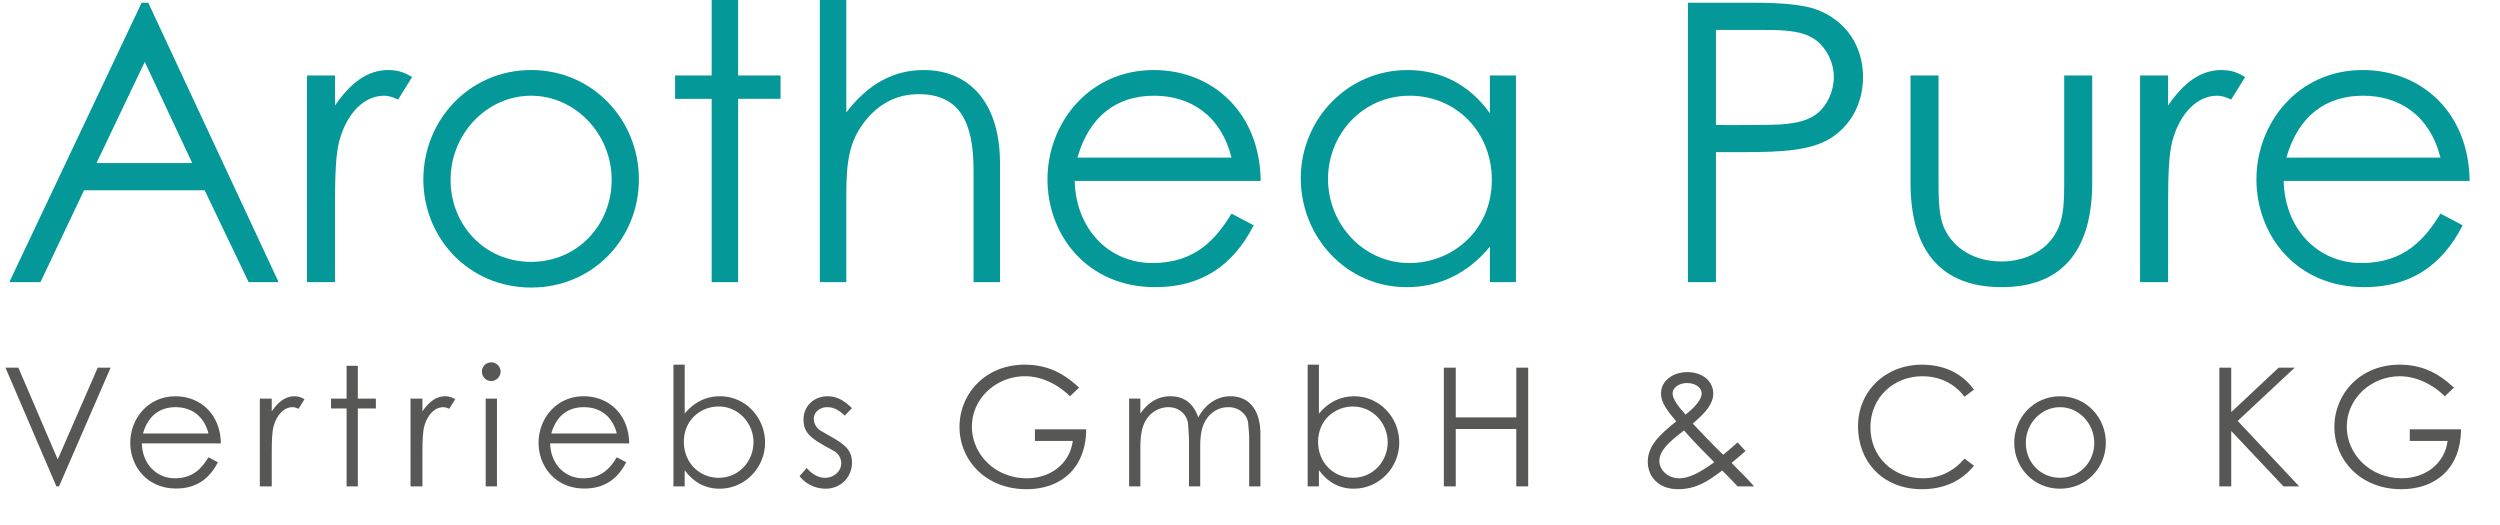 <?xml version="1.0" encoding="UTF-8"?>
<svg xmlns="http://www.w3.org/2000/svg" width="257" height="54" viewBox="0 0 257 54">
  <g id="Page-1" fill="none" fill-rule="evenodd" stroke="none" stroke-width="1">
    <g id="Group" fill-rule="nonzero">
      <g id="Arothea-Pure" fill="#049899" transform="translate(0 -.44)">
        <path id="Shape" d="M14.56.72.96 29.44h3.2L8.64 20h12.4l4.52 9.44h3.08L15.24.72h-.68Zm5.2 16.48H9.92l4.96-10.4 4.88 10.4Z"></path>
        <path id="Path" d="M34.44 8.2h-2.88v21.24h2.88v-8.08c0-2.88.08-5.08.44-6.44.8-2.92 2.6-4.64 4.6-4.64.6 0 1.12.24 1.44.4l1.44-2.32c-.56-.32-1.2-.72-2.44-.72-2.16 0-3.88 1.32-5.48 3.64V8.2Z"></path>
        <path id="Shape" d="M54.6 7.64c-6.36 0-11.08 5.16-11.08 11.24C43.52 24.92 48.2 30 54.6 30s11.08-5.08 11.08-11.12c0-6.08-4.72-11.24-11.08-11.24Zm0 2.64c4.52 0 8.28 3.92 8.28 8.64 0 4.64-3.52 8.44-8.28 8.44-4.8 0-8.28-3.8-8.28-8.44 0-4.72 3.72-8.64 8.28-8.64Z"></path>
        <path id="Path" d="M73.16 8.2H69.4v2.4h3.76v18.84h2.72V10.6h4.36V8.2h-4.36V.28h-2.72zM84.28 29.44H87v-8.92c0-3.4.28-5.48 1.84-7.52 1.44-1.88 3.32-2.88 5.6-2.88 4.12 0 5.64 2.76 5.64 7.76v11.56h2.72v-12.2c0-6.36-3.24-9.6-7.84-9.6C91.8 7.64 89.2 9.12 87 12V0h-2.72v29.44Z"></path>
        <path id="Shape" d="M129.6 19.04c-.08-7.04-4.96-11.4-11-11.4-6.64 0-10.92 5.44-10.92 11.24 0 5.68 4.04 11.08 11.08 11.08 4.64 0 7.96-2.12 10.12-6.36l-2.28-1.2c-1.56 2.56-3.68 5.08-8.12 5.08-4.56 0-7.88-3.56-8-8.44h19.12Zm-18.84-2.4c1.24-4.32 4.08-6.36 7.88-6.36 3.68 0 6.84 1.96 7.96 6.36h-15.84ZM153.16 12.08c-2.12-2.96-5.04-4.44-8.48-4.44-6.16 0-10.96 5.08-10.96 11.12 0 6.04 4.68 11.2 10.88 11.2 3.32 0 6.24-1.36 8.56-4.16v3.64h2.68V8.2h-2.68v3.88Zm-8.24-1.8c4.76 0 8.44 3.72 8.44 8.64 0 5.28-4.12 8.56-8.48 8.56-4.76 0-8.36-4.04-8.36-8.64 0-4.56 3.52-8.56 8.4-8.56ZM173.52 29.44h2.88V16.08h2.84c3.96 0 6.92-.16 8.96-1.44 2.04-1.28 3.32-3.56 3.32-6.28 0-3.24-1.8-5.8-4.72-6.92-1.4-.52-3.64-.72-6.64-.72h-6.64v28.72Zm7.96-25.92c2.24 0 3.96.12 5.24 1.08 1.08.84 1.8 2.28 1.8 3.76 0 1.44-.68 2.92-1.68 3.72-1.28 1.04-3.2 1.2-5.68 1.2-1.48 0-3.12.04-4.76 0V3.52h5.08Z"></path>
        <path id="Path" d="M212.2 18.56c0 3.04.04 5.08-1.64 6.88-1.12 1.16-2.84 1.88-4.8 1.88-2.68 0-4.88-1.24-5.88-3.4-.6-1.28-.6-3.12-.6-5.36V8.2h-2.88v11c0 7.16 3.28 10.76 9.36 10.76s9.32-3.6 9.32-10.76v-11h-2.88v10.36ZM222.88 8.2H220v21.24h2.88v-8.08c0-2.88.08-5.08.44-6.44.8-2.92 2.6-4.64 4.6-4.64.6 0 1.12.24 1.44.4l1.44-2.32c-.56-.32-1.2-.72-2.44-.72-2.16 0-3.88 1.32-5.48 3.64V8.2Z"></path>
        <path id="Shape" d="M253.88 19.04c-.08-7.04-4.96-11.4-11-11.4-6.64 0-10.92 5.44-10.92 11.24 0 5.68 4.04 11.08 11.08 11.08 4.64 0 7.96-2.12 10.12-6.36l-2.28-1.2c-1.56 2.56-3.68 5.08-8.12 5.08-4.56 0-7.88-3.56-8-8.44h19.12Zm-18.84-2.4c1.24-4.32 4.08-6.36 7.88-6.36 3.68 0 6.84 1.96 7.96 6.36h-15.84Z"></path>
      </g>
      <g id="Vertriebs-GmbH-&amp;-Co" fill="#575756" transform="translate(0 37)">
        <path id="Path" d="M5.797 13h.272L11.373.794h-1.326l-4.114 9.435L1.887.794H.561z"></path>
        <path id="Shape" d="M22.706 8.58c-.034-2.992-2.108-4.845-4.675-4.845-2.822 0-4.641 2.312-4.641 4.777 0 2.414 1.717 4.709 4.709 4.709 1.972 0 3.383-.901 4.3-2.703l-.968-.51c-.663 1.088-1.564 2.159-3.451 2.159-1.938 0-3.35-1.513-3.4-3.587h8.126Zm-8.007-1.02c.527-1.836 1.734-2.703 3.349-2.703 1.564 0 2.907.833 3.383 2.703h-6.732Z"></path>
        <path id="Path" d="M27.935 3.973h-1.224V13h1.224V9.566c0-1.224.034-2.159.187-2.737.34-1.241 1.105-1.972 1.955-1.972.255 0 .476.102.612.17l.612-.986c-.238-.136-.51-.306-1.037-.306-.918 0-1.649.561-2.329 1.547V3.973ZM35.63 3.973h-1.598v1.02h1.598V13h1.156V4.993h1.853v-1.02h-1.853V.607H35.63zM43.426 3.973h-1.224V13h1.224V9.566c0-1.224.034-2.159.187-2.737.34-1.241 1.105-1.972 1.955-1.972.255 0 .476.102.612.17l.612-.986c-.238-.136-.51-.306-1.037-.306-.918 0-1.649.561-2.329 1.547V3.973Z"></path>
        <path id="Shape" d="M49.93 13h1.157V3.973H49.93V13ZM50.493.25a.95.95 0 0 0-.952.952c0 .527.425.969.952.969a.98.98 0 0 0 .969-.969.965.965 0 0 0-.97-.952ZM64.68 8.58c-.034-2.992-2.108-4.845-4.675-4.845-2.822 0-4.64 2.312-4.64 4.777 0 2.414 1.716 4.709 4.708 4.709 1.972 0 3.383-.901 4.301-2.703l-.969-.51c-.663 1.088-1.564 2.159-3.45 2.159-1.939 0-3.35-1.513-3.4-3.587h8.125Zm-8.007-1.02c.527-1.836 1.734-2.703 3.35-2.703 1.563 0 2.906.833 3.382 2.703h-6.732ZM70.386 11.334c.918 1.258 2.125 1.904 3.587 1.904 2.635 0 4.675-2.193 4.675-4.743 0-2.567-2.006-4.76-4.641-4.76-1.411 0-2.635.595-3.621 1.785V.488H69.23V13h1.156v-1.666Zm3.502.782c-2.04 0-3.587-1.598-3.587-3.689 0-2.261 1.734-3.638 3.587-3.638 2.023 0 3.57 1.717 3.57 3.672 0 1.938-1.48 3.655-3.57 3.655Z"></path>
        <path id="Path" d="M82.194 11.946c.646.833 1.666 1.292 2.67 1.292 1.631 0 2.72-1.258 2.72-2.669 0-1.632-1.157-2.091-3.23-3.298a1.483 1.483 0 0 1-.698-1.207c0-.68.612-1.207 1.36-1.207.731 0 1.275.34 1.82.867l.747-.765c-.765-.748-1.513-1.224-2.499-1.224-1.377 0-2.482.969-2.482 2.397 0 1.581 1.054 2.074 3.128 3.23.442.238.748.731.748 1.258 0 .85-.782 1.496-1.666 1.496-.68 0-1.309-.357-1.887-1.003l-.73.833ZM106.39 7.135v1.19h3.893c-.34 2.465-2.414 3.842-4.726 3.842-3.281 0-5.644-2.499-5.644-5.304 0-2.941 2.533-5.185 5.457-5.185 1.58 0 3.247.714 4.624 2.057l.935-.884c-1.632-1.547-3.35-2.363-5.593-2.363-4.012 0-6.698 2.958-6.698 6.409 0 3.366 2.652 6.392 6.885 6.392 3.655 0 6.12-2.278 6.137-6.154h-5.27ZM123.383 9.056c0-.833.034-1.632.323-2.363.46-1.156 1.445-1.836 2.567-1.836 1.224 0 1.99.884 2.04 1.683.017.34.102.867.102 1.53V13h1.156V7.645c0-2.567-1.207-3.91-3.077-3.91-1.326 0-2.516.731-3.315 2.176-.493-1.462-1.479-2.176-2.856-2.176-1.292 0-2.295.629-3.094 1.785V3.973h-1.156V13h1.156V9.175c0-1.36.12-2.431.765-3.264a2.699 2.699 0 0 1 2.108-1.054c1.19 0 1.99.85 2.04 1.836.017.408.085.986.085 1.683V13h1.156V9.056Z"></path>
        <path id="Shape" d="M135.583 11.334c.918 1.258 2.125 1.904 3.587 1.904 2.635 0 4.675-2.193 4.675-4.743 0-2.567-2.006-4.76-4.641-4.76-1.411 0-2.635.595-3.621 1.785V.488h-1.156V13h1.156v-1.666Zm3.502.782c-2.04 0-3.587-1.598-3.587-3.689 0-2.261 1.734-3.638 3.587-3.638 2.023 0 3.57 1.717 3.57 3.672 0 1.938-1.48 3.655-3.57 3.655Z"></path>
        <path id="Path" d="M148.428 13h1.224V7.101h6.222V13h1.224V.794h-1.224v5.117h-6.222V.794h-1.224z"></path>
        <path id="Shape" d="M177.043 11.368c.204.221.748.731 1.581 1.632h1.7c-.697-.816-1.513-1.564-2.312-2.414.527-.425 1.003-.85 1.428-1.224l-.816-.884c-.408.374-.935.816-1.479 1.275-.034-.034-1.088-1.037-3.128-3.213 1.326-1.122 2.108-2.04 2.108-3.077 0-1.258-1.088-2.21-2.669-2.21-1.496 0-2.703.901-2.703 2.193 0 .935.595 1.717 1.564 2.873-1.75 1.394-2.924 2.533-2.924 4.148 0 1.513 1.088 2.822 3.111 2.822 1.887 0 3.111-.85 4.54-1.921Zm-3.927-4.114c1.173 1.343 2.244 2.38 3.111 3.264-1.36.969-2.482 1.649-3.604 1.649-1.224 0-2.04-.901-2.04-1.768 0-1.071.986-1.972 2.533-3.145Zm.153-1.632c-.867-.969-1.326-1.683-1.326-2.159 0-.68.748-1.088 1.48-1.088.866 0 1.512.476 1.512 1.071 0 .561-.578 1.326-1.666 2.176Z"></path>
        <path id="Path" d="M202.921 3.055c-1.207-1.683-3.094-2.567-5.338-2.567-3.79 0-6.579 2.737-6.579 6.341 0 3.587 2.5 6.46 6.58 6.46 2.226 0 4.08-.833 5.337-2.414l-.969-.731c-1.139 1.326-2.584 2.023-4.284 2.023-3.077 0-5.389-2.21-5.389-5.236 0-3.111 2.431-5.253 5.321-5.253 1.751 0 3.281.697 4.352 2.108l.97-.731Z"></path>
        <path id="Shape" d="M211.772 3.735c-2.703 0-4.709 2.193-4.709 4.777 0 2.567 1.989 4.726 4.709 4.726 2.72 0 4.709-2.159 4.709-4.726 0-2.584-2.006-4.777-4.709-4.777Zm0 1.122c1.921 0 3.519 1.666 3.519 3.672 0 1.972-1.496 3.587-3.519 3.587-2.04 0-3.519-1.615-3.519-3.587 0-2.006 1.581-3.672 3.519-3.672Z"></path>
        <path id="Path" d="M228.147 13h1.224V7.305L234.743 13h1.615l-6.324-6.732 5.865-5.474h-1.649l-4.879 4.573V.794h-1.224zM247.725 7.135v1.19h3.893c-.34 2.465-2.414 3.842-4.726 3.842-3.281 0-5.644-2.499-5.644-5.304 0-2.941 2.533-5.185 5.457-5.185 1.58 0 3.247.714 4.624 2.057l.935-.884c-1.632-1.547-3.35-2.363-5.593-2.363-4.012 0-6.698 2.958-6.698 6.409 0 3.366 2.652 6.392 6.885 6.392 3.655 0 6.12-2.278 6.137-6.154h-5.27Z"></path>
      </g>
    </g>
  </g>
</svg>
